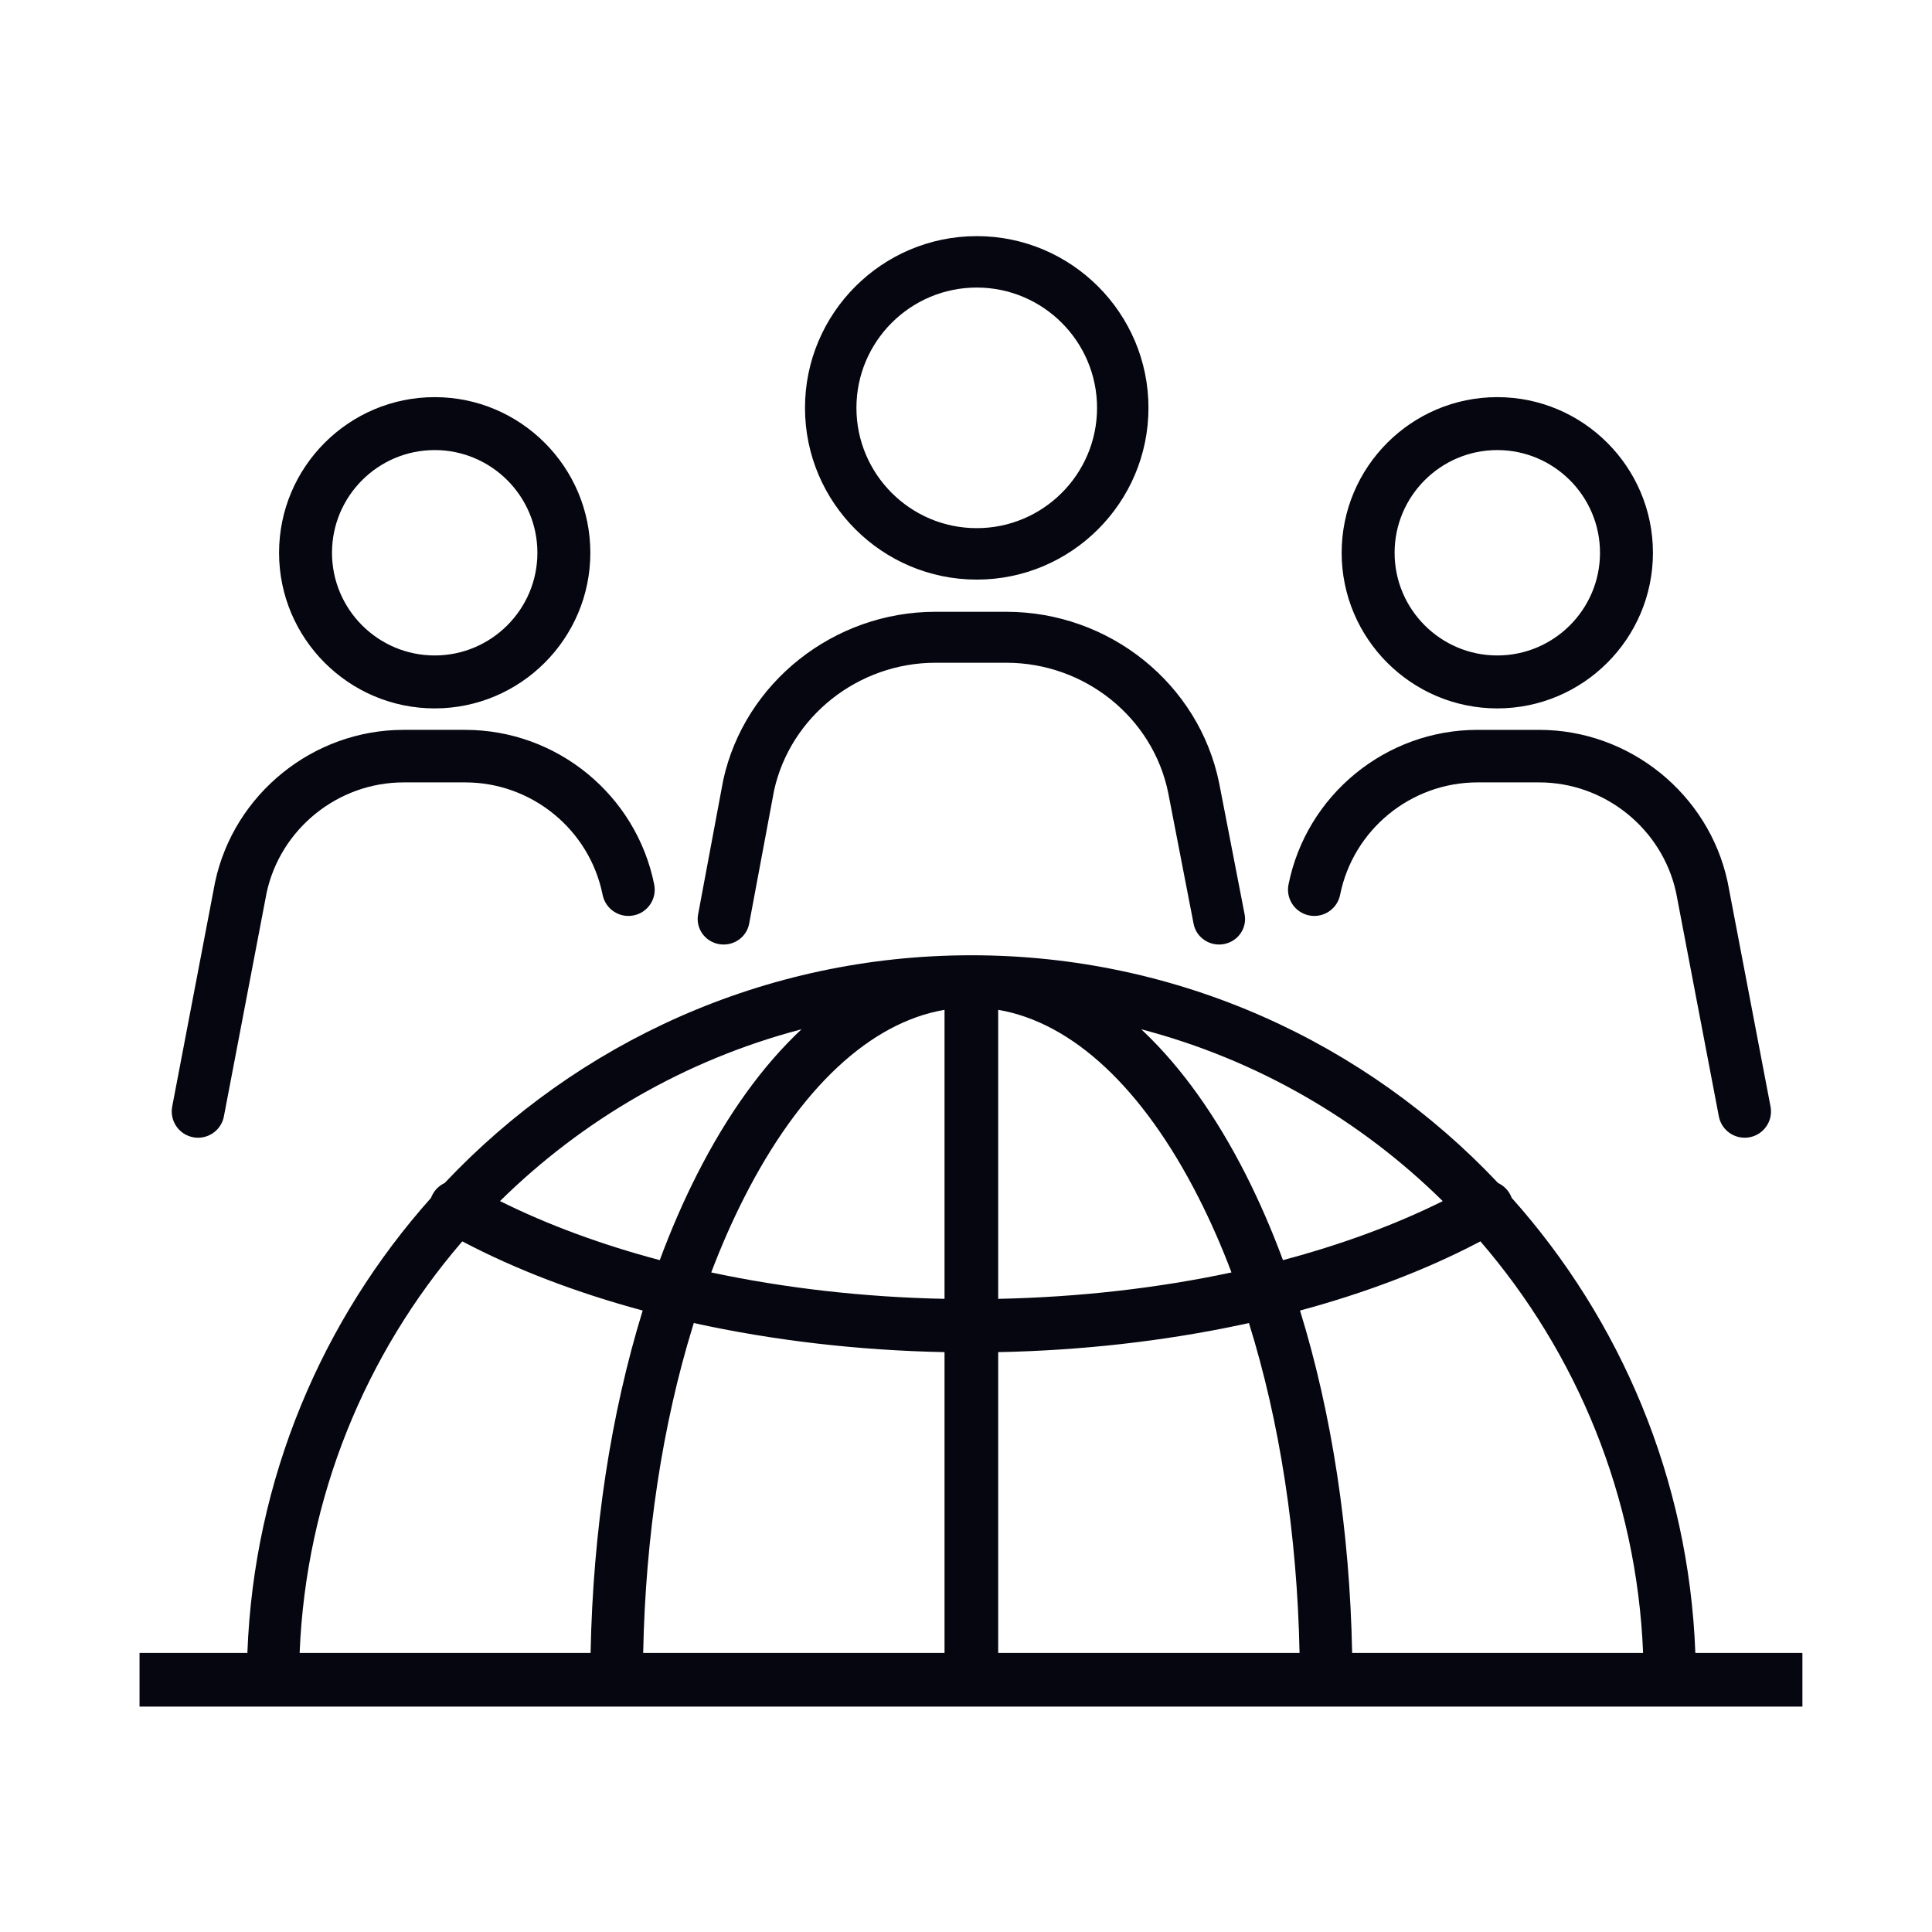 <svg xmlns="http://www.w3.org/2000/svg" width="140" height="140" viewBox="0 0 140 140">
    <g fill="none" fill-rule="evenodd">
        <g>
            <g>
                <path d="M0 0H140V140H0z" transform="translate(-890, -1123) translate(890, 1123)"/>
                <path fill="#05060F" d="M70.389 69.222c15.021 0 28.59 6.348 38.168 16.504.356.165.666.444.87.82.046.084.085.17.117.256 7.883 8.833 12.834 20.34 13.307 32.975h7.758v3.89H10.111v-3.89h7.815c.474-12.634 5.425-24.141 13.307-32.974.033-.087.071-.173.117-.257.205-.376.514-.654.87-.819 9.578-10.157 23.147-16.505 38.169-16.505zM33.502 89.955l-.089.1c-6.911 8.062-11.243 18.401-11.7 29.722h21.084c.17-8.865 1.474-17.35 3.775-24.811-4.796-1.293-9.217-2.979-13.07-5.011zm16.773 5.917l-.09.291c-2.175 7.077-3.41 15.151-3.578 23.614h21.837V97.981c-6.291-.125-12.446-.85-18.169-2.109zm40.227 0l-.599.13c-5.552 1.179-11.497 1.859-17.57 1.979v21.796H94.17c-.17-8.58-1.437-16.76-3.668-23.906zm16.774-5.919l-.189.1c-3.809 1.99-8.164 3.641-12.882 4.914 2.302 7.46 3.605 15.945 3.776 24.81h21.084c-.46-11.369-4.826-21.748-11.789-29.824zm-53.363-3.147c-.863 1.7-1.655 3.505-2.374 5.4 5.325 1.136 11.046 1.793 16.905 1.913V73.175c-5.398.924-10.498 5.682-14.531 13.63zm18.42-13.63v20.943c5.86-.12 11.581-.777 16.905-1.913-.718-1.895-1.51-3.7-2.373-5.4-4.033-7.948-9.133-12.706-14.531-13.63zm-14.254 1.41l-.13.034c-8.314 2.2-15.764 6.549-21.717 12.415 3.452 1.721 7.359 3.158 11.577 4.279.81-2.185 1.712-4.263 2.702-6.214 2.217-4.369 4.773-7.9 7.568-10.513zm24.62 0l.221.21c2.709 2.592 5.188 6.051 7.347 10.304.99 1.951 1.892 4.029 2.701 6.213 4.219-1.12 8.127-2.557 11.579-4.276-5.985-5.899-13.482-10.263-21.848-12.451zM33.716 52.889c6.632 0 12.39 4.713 13.69 11.206.208 1.031-.462 2.034-1.495 2.24-1.033.206-2.036-.462-2.243-1.493-.946-4.72-5.13-8.146-9.952-8.146H29.24c-4.743 0-8.91 3.355-9.917 7.982l-3.099 16.22c-.174.911-.973 1.546-1.87 1.546-.118 0-.238-.01-.36-.034-1.033-.197-1.712-1.193-1.515-2.226l3.103-16.243.009-.043c1.374-6.38 7.115-11.01 13.65-11.01h4.476zm77.822 0c6.535 0 12.276 4.63 13.65 11.009l.009.044 3.102 16.242c.197 1.033-.481 2.03-1.515 2.226-.121.023-.241.034-.36.034-.896 0-1.696-.635-1.87-1.547l-3.098-16.22c-1.007-4.625-5.175-7.981-9.918-7.981h-4.476c-4.822 0-9.007 3.426-9.953 8.146-.206 1.03-1.211 1.7-2.243 1.493-1.032-.206-1.702-1.209-1.495-2.24 1.3-6.493 7.058-11.206 13.69-11.206h4.477zm-38.614-8.556c7.47 0 13.956 5.218 15.42 12.408l1.845 9.512c.194 1.001-.476 1.968-1.497 2.158-.119.023-.237.033-.354.033-.885 0-1.674-.616-1.845-1.501l-1.841-9.495c-1.111-5.452-6.045-9.422-11.728-9.422h-5.14c-5.59 0-10.502 3.887-11.69 9.246l-1.807 9.66c-.187 1.002-1.167 1.666-2.19 1.482-1.021-.184-1.698-1.147-1.51-2.15l1.812-9.687.011-.055c1.548-7.063 8.013-12.189 15.374-12.189h5.14zM31.5 28.778c6.218 0 11.278 5.06 11.278 11.278 0 6.218-5.06 11.277-11.278 11.277-6.219 0-11.278-5.059-11.278-11.277 0-6.219 5.06-11.278 11.278-11.278zm77 0c6.218 0 11.278 5.06 11.278 11.278 0 6.218-5.06 11.277-11.278 11.277-6.219 0-11.278-5.059-11.278-11.277 0-6.219 5.06-11.278 11.278-11.278zm-77 3.836c-4.104 0-7.442 3.338-7.442 7.442 0 4.103 3.338 7.441 7.442 7.441 4.103 0 7.442-3.338 7.442-7.441 0-4.104-3.339-7.442-7.442-7.442zm77 0c-4.104 0-7.442 3.338-7.442 7.442 0 4.103 3.338 7.441 7.442 7.441 4.103 0 7.442-3.338 7.442-7.441 0-4.104-3.339-7.442-7.442-7.442zM70.778 17.11c6.861 0 12.444 5.583 12.444 12.445S77.64 42 70.778 42c-6.862 0-12.445-5.582-12.445-12.444 0-6.862 5.583-12.445 12.445-12.445zm0 3.727c-4.808 0-8.718 3.91-8.718 8.718 0 4.806 3.91 8.717 8.718 8.717 4.807 0 8.718-3.91 8.718-8.717s-3.911-8.718-8.718-8.718z" transform="translate(-890, -1123) translate(890, 1123)"/>
            </g>
        </g>
    </g>
</svg>
